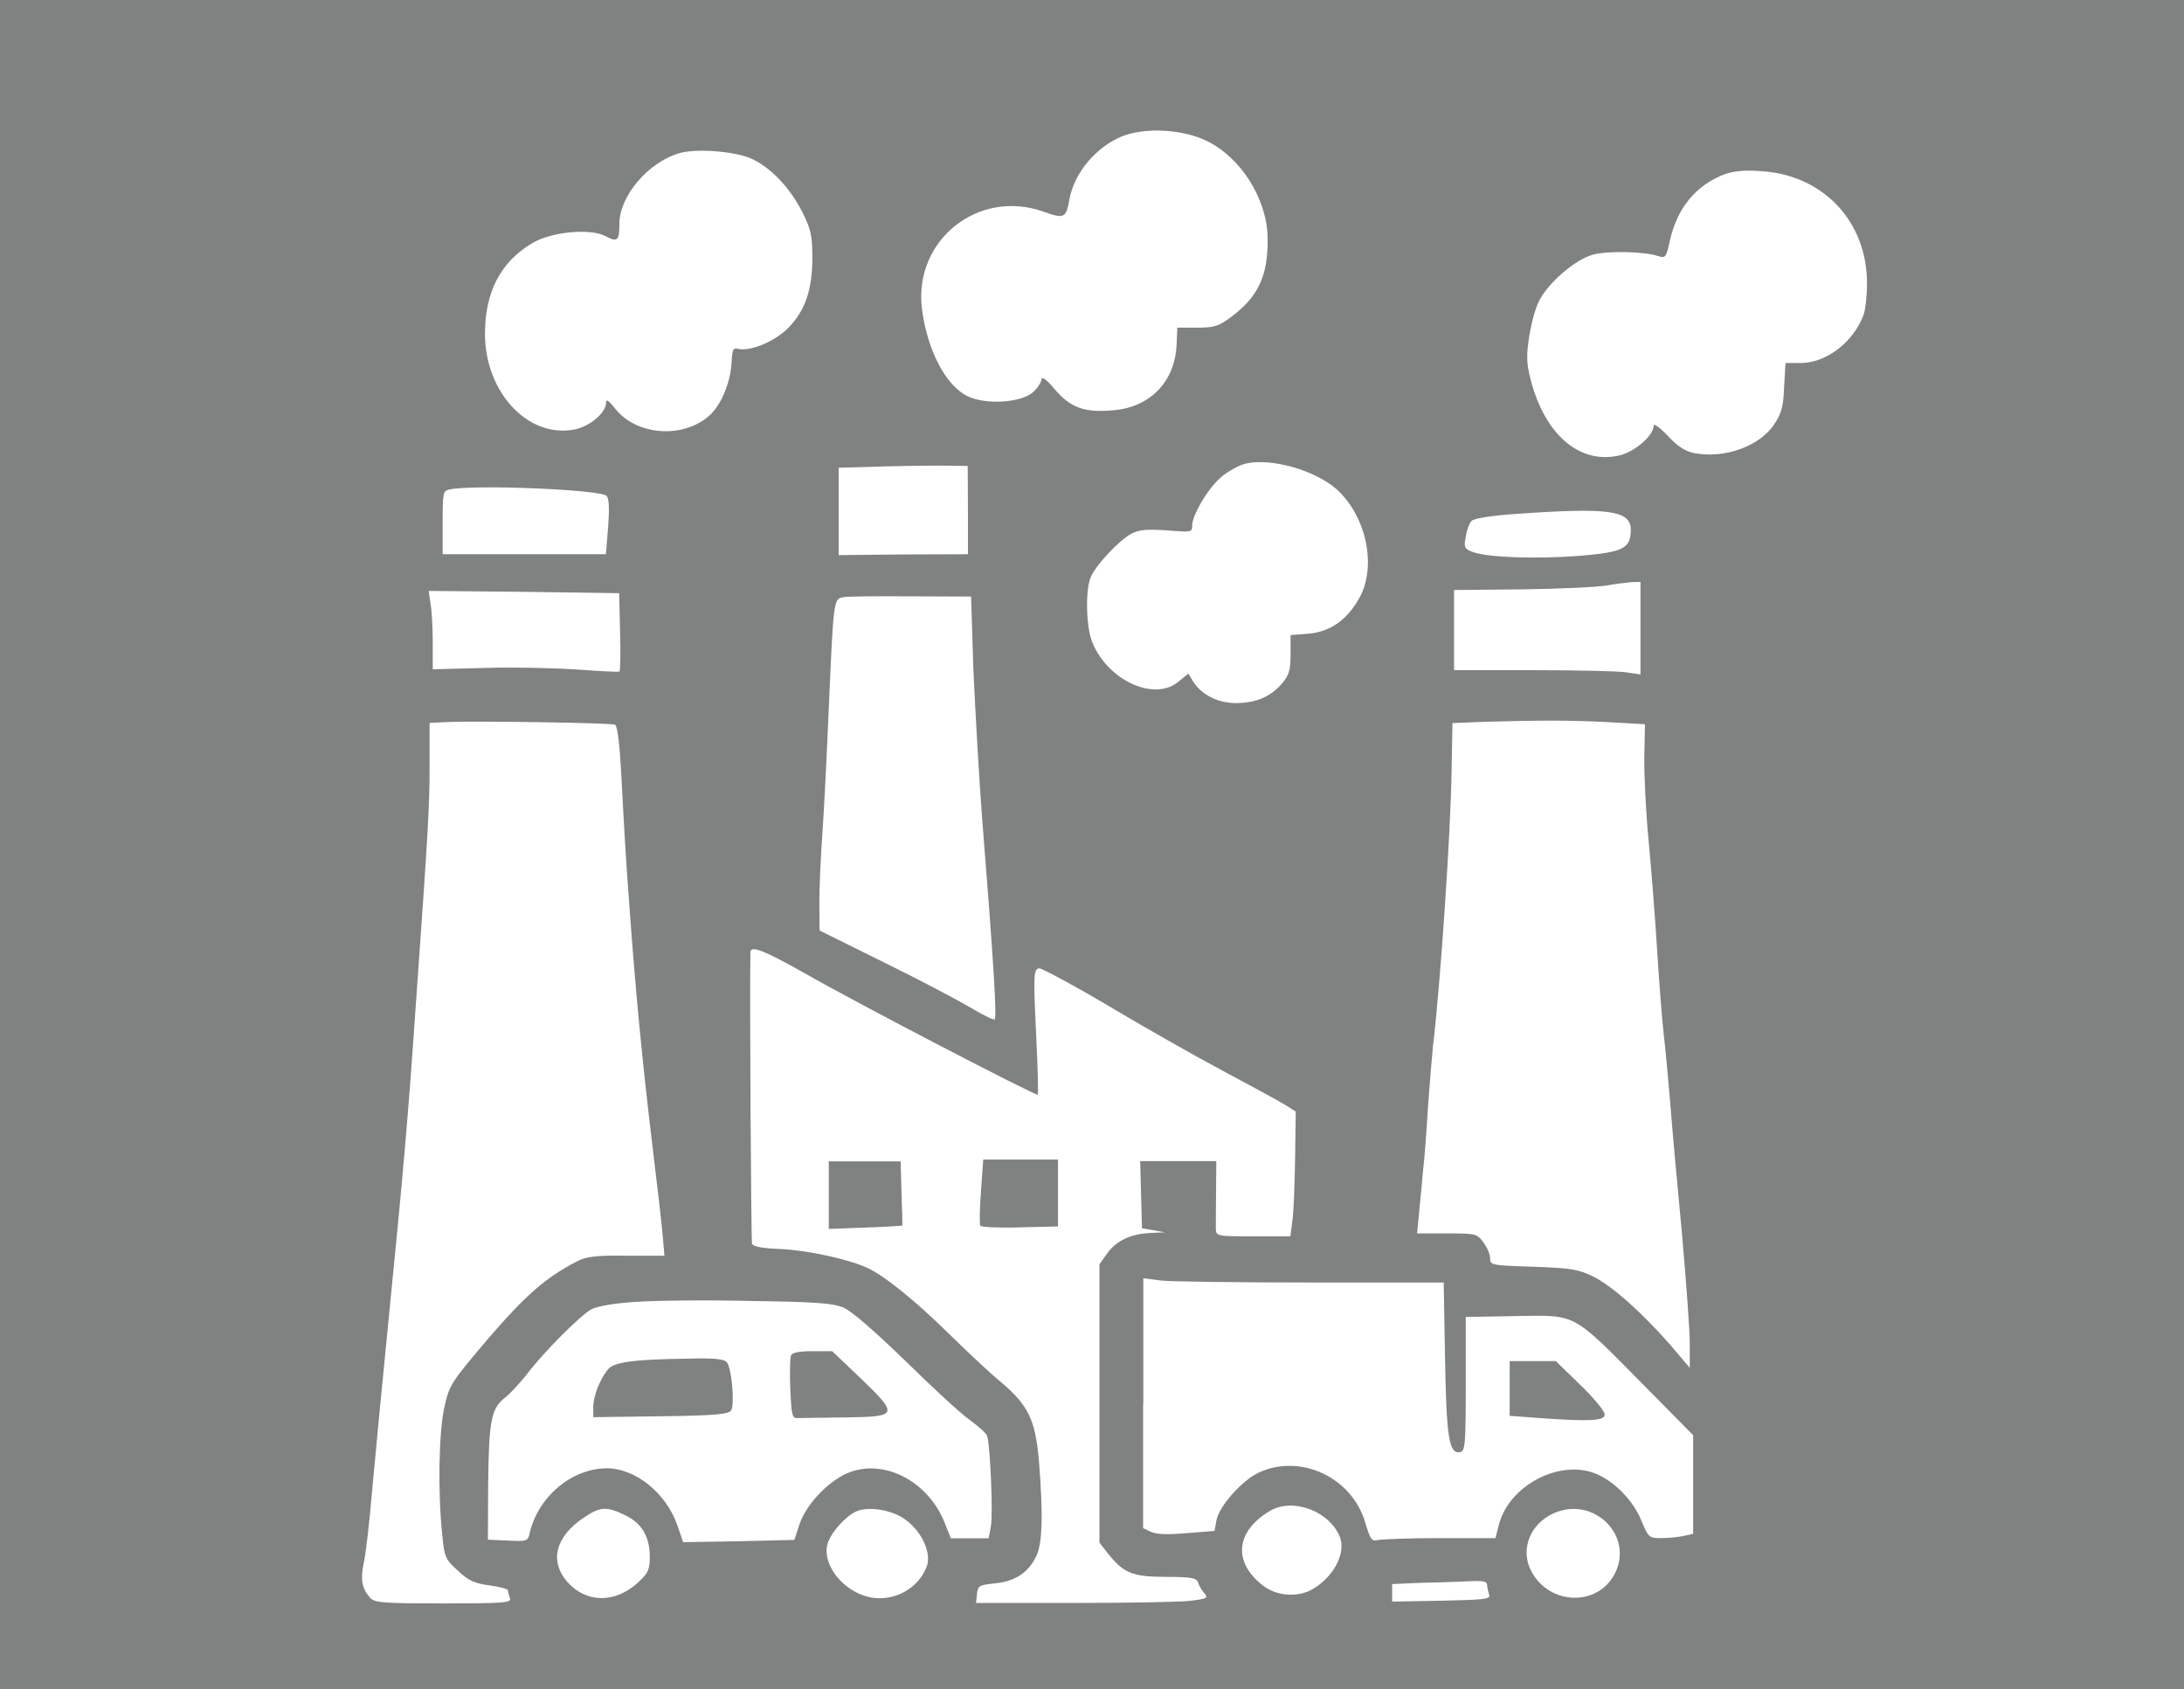 <?xml version="1.0" encoding="utf-8"?>
<!-- Generator: Adobe Illustrator 27.2.0, SVG Export Plug-In . SVG Version: 6.00 Build 0)  -->
<!DOCTYPE svg PUBLIC "-//W3C//DTD SVG 1.1//EN" "http://www.w3.org/Graphics/SVG/1.1/DTD/svg11.dtd">
<svg version="1.1" id="Capa_1" xmlns:x="http://ns.adobe.com/Extensibility/1.0/" xmlns:i="http://ns.adobe.com/AdobeIllustrator/10.0/" xmlns:graph="http://ns.adobe.com/Graphs/1.0/"
	 xmlns="http://www.w3.org/2000/svg" xmlns:xlink="http://www.w3.org/1999/xlink" x="0px" y="0px" viewBox="0 0 97 75"
	 style="enable-background:new 0 0 97 75;" xml:space="preserve">
<style type="text/css">
	.Sombra_x0020_paralela{fill:none;}
	.Esquinas_x0020_redondeadas_x0020_2_x0020_pt_x002E_{fill:#FFFFFF;stroke:#1D1D1B;stroke-miterlimit:10;}
	.Reflejo_x0020_vivo_x0020_X{fill:none;}
	.Bisel_x0020_suave{fill:url(#SVGID_1_);}
	.Atardecer{fill:#FFFFFF;}
	.Follaje_GS{fill:#FFDC00;}
	.Pompadour_GS{fill-rule:evenodd;clip-rule:evenodd;fill:#51ADE1;}
	.st0{fill:#808181;}
	.st1{fill:#FFFFFF;}
</style>
<linearGradient id="SVGID_1_" gradientUnits="userSpaceOnUse" x1="0" y1="0" x2="0.707" y2="0.707">
	<stop  offset="0" style="stop-color:#E6E6EA"/>
	<stop  offset="0.176" style="stop-color:#E2E2E6"/>
	<stop  offset="0.357" style="stop-color:#D6D6DA"/>
	<stop  offset="0.539" style="stop-color:#C1C2C5"/>
	<stop  offset="0.723" style="stop-color:#A5A6A8"/>
	<stop  offset="0.907" style="stop-color:#808384"/>
	<stop  offset="1" style="stop-color:#6B6E6E"/>
</linearGradient>
<rect x="0" y="0" class="st0" width="97" height="75"/>
<path class="st1" d="M49.84,6.05c-1.16,0.48-2.12,1.61-2.34,2.79c-0.16,0.86-0.22,0.89-1.18,0.55c-2.86-1-5.71,1.25-5.38,4.26
	c0.22,1.86,1.06,3.49,2.05,3.95c0.81,0.39,2.4,0.28,2.91-0.2c0.2-0.19,0.36-0.45,0.36-0.57c0-0.13,0.25,0.04,0.58,0.45
	c0.71,0.83,1.32,1.05,2.59,0.94c1.66-0.13,2.78-1.29,2.83-2.97l0.03-0.7h0.87c0.76,0,0.97-0.06,1.51-0.47
	c1.22-0.9,1.66-1.85,1.63-3.53c-0.03-1.73-1.19-3.56-2.72-4.3C52.49,5.73,50.87,5.65,49.84,6.05z"/>
<path class="st1" d="M30.14,6.81c-1.37,0.42-2.63,1.9-2.63,3.13c0,0.76-0.09,0.83-0.63,0.54c-0.68-0.35-2.38-0.19-3.23,0.31
	c-1.41,0.83-2.11,2.17-2.11,4.03c0,2.56,1.85,4.58,3.87,4.27c0.73-0.1,1.51-0.74,1.51-1.22c0-0.16,0.13-0.07,0.39,0.26
	c0.94,1.21,3.01,1.37,4.19,0.33c0.52-0.45,0.94-1.47,0.99-2.33c0.03-0.6,0.07-0.7,0.29-0.64c0.52,0.13,1.61-0.31,2.22-0.92
	c0.76-0.77,1.08-1.69,1.08-3.13c0-0.96-0.06-1.25-0.44-2.01c-0.55-1.1-1.42-2.01-2.3-2.4C32.57,6.71,30.9,6.58,30.14,6.81z"/>
<path class="st1" d="M76.59,7.74c-1.28,0.49-2.11,1.51-2.43,2.97c-0.15,0.7-0.19,0.76-0.48,0.67c-0.64-0.22-2.3-0.25-2.94-0.07
	c-0.79,0.22-1.98,1.25-2.38,2.05c-0.16,0.29-0.35,1-0.44,1.57c-0.13,0.84-0.13,1.18,0.06,1.92c0.64,2.49,2.22,3.81,4,3.36
	c0.68-0.19,1.47-0.89,1.47-1.32c0-0.1,0.28,0.1,0.63,0.47c0.44,0.47,0.77,0.68,1.16,0.76c1.37,0.26,2.92-0.31,3.56-1.28
	c0.32-0.47,0.41-0.8,0.44-1.66l0.06-1.06h0.68c1.12,0,2.33-0.92,2.78-2.12c0.09-0.22,0.16-0.86,0.16-1.41
	c0.01-2.75-1.95-4.83-4.71-4.99C77.49,7.54,76.97,7.6,76.59,7.74z"/>
<path class="st1" d="M55.31,20.59c-0.28,0.07-0.73,0.32-1.02,0.55c-0.6,0.48-1.32,1.69-1.34,2.18c0,0.32-0.03,0.32-1.13,0.23
	c-0.87-0.06-1.24-0.03-1.57,0.15c-0.55,0.29-1.61,1.42-1.82,1.96c-0.23,0.61-0.19,2.22,0.09,2.88c0.7,1.69,2.76,2.62,3.82,1.73
	l0.44-0.36l0.23,0.38c0.39,0.58,1.09,0.93,1.88,0.93c0.89,0,1.54-0.28,2.04-0.86c0.33-0.39,0.39-0.61,0.39-1.32V28.2l0.8-0.06
	c0.96-0.09,1.7-0.6,2.25-1.58c0.79-1.4,0.32-3.63-1-4.83C58.4,20.87,56.44,20.32,55.31,20.59z"/>
<path class="st1" d="M39.33,20.71l-2.08,0.06v1.93v1.95l2.88-0.03l2.86-0.01v-1.96l-0.01-1.96l-0.79-0.01
	C41.76,20.67,40.46,20.68,39.33,20.71z"/>
<path class="st1" d="M19.99,21.73c-0.32,0.06-0.33,0.13-0.33,1.47v1.41h3.62h3.63l0.1-1.21c0.06-0.86,0.04-1.26-0.07-1.38
	C26.67,21.74,21.11,21.51,19.99,21.73z"/>
<path class="st1" d="M67.34,22.82c-1.05,0.07-1.89,0.2-1.98,0.31c-0.1,0.1-0.22,0.41-0.26,0.7c-0.09,0.48-0.06,0.54,0.31,0.68
	c0.65,0.25,2.88,0.32,4.77,0.17c1.92-0.16,2.25-0.33,2.25-1.16C72.43,22.66,71.43,22.53,67.34,22.82z"/>
<path class="st1" d="M71.34,26c-0.39,0.07-2.08,0.15-3.74,0.17l-3.02,0.03v1.77v1.79h3.47c1.9,0,3.77,0.04,4.14,0.09l0.67,0.1v-2.06
	v-2.05l-0.39,0.01C72.24,25.87,71.75,25.93,71.34,26z"/>
<path class="st1" d="M19.12,26.8c0.06,0.32,0.1,1.09,0.1,1.74v1.18l2.3-0.06c1.25-0.04,3.1,0,4.1,0.07c1,0.07,1.85,0.12,1.89,0.09
	c0.04-0.01,0.06-0.8,0.03-1.76l-0.04-1.72l-4.23-0.06l-4.23-0.04L19.12,26.8z"/>
<path class="st1" d="M37.44,26.52c-0.42,0.09-0.42,0.12-0.63,4.91c-0.09,2.15-0.22,4.71-0.29,5.67s-0.13,2.3-0.13,2.98l0.01,1.24
	l2.85,1.41c1.57,0.77,3.31,1.69,3.85,2.01c0.55,0.33,1.03,0.57,1.08,0.52c0.1-0.09-0.07-2.82-0.54-8.66
	c-0.16-2.04-0.33-5.15-0.41-6.91l-0.1-3.2l-2.69-0.01C38.97,26.47,37.61,26.48,37.44,26.52z"/>
<path class="st1" d="M19.92,32.06l-0.84,0.04v1.85c0,1.86-0.06,2.91-0.6,10.5c-0.36,5.26-0.58,7.72-1.21,14.03
	c-0.28,2.79-0.61,6.27-0.74,7.69c-0.12,1.44-0.29,2.89-0.38,3.26c-0.15,0.7-0.07,1.12,0.28,1.51c0.19,0.23,0.55,0.26,3.27,0.26
	s3.02-0.03,2.95-0.23c-0.04-0.13-0.09-0.28-0.09-0.35c0-0.06-0.36-0.16-0.81-0.22c-0.68-0.09-0.93-0.2-1.41-0.65
	c-0.57-0.51-0.6-0.61-0.7-1.61c-0.2-1.92-0.15-4.58,0.1-5.67c0.22-0.99,0.31-1.1,1.96-3.05c1.66-1.92,2.54-2.69,3.91-3.4
	c0.41-0.22,0.84-0.28,2.21-0.26h1.69l-0.07-0.81c-0.03-0.45-0.26-2.38-0.49-4.3c-0.42-3.5-0.73-6.69-1-10.47
	c-0.16-2.18-0.19-2.65-0.36-5.86c-0.07-1.29-0.17-2.11-0.28-2.14C27.06,32.09,20.87,32.01,19.92,32.06z"/>
<path class="st1" d="M65.96,32.05l-1.45,0.06l-0.04,2.14c-0.04,2.73-0.49,9.41-0.83,12.24c-0.03,0.28-0.13,1.48-0.22,2.69
	c-0.07,1.19-0.17,2.47-0.22,2.83c-0.03,0.36-0.1,1.13-0.16,1.7l-0.1,1.06h1.32c1.25,0,1.34,0.01,1.61,0.38
	c0.17,0.22,0.31,0.54,0.31,0.71c0,0.32,0.04,0.33,1.93,0.39c1.72,0.06,2.01,0.12,2.68,0.45c0.86,0.44,2.18,1.63,3.42,3.05l0.84,0.99
	v-1.08c0-0.58-0.16-2.79-0.35-4.91c-0.2-2.11-0.44-4.72-0.52-5.8c-0.09-1.08-0.22-2.46-0.29-3.05c-0.07-0.6-0.2-2.27-0.29-3.71
	c-0.09-1.44-0.26-3.63-0.38-4.87c-0.12-1.24-0.2-2.91-0.19-3.71l0.03-1.45l-1.58-0.09C69.82,31.98,68.42,31.98,65.96,32.05z"/>
<path class="st1" d="M33.33,42.28c-0.04,1.76,0.03,12.82,0.07,12.95c0.06,0.13,0.47,0.2,1.21,0.23c1.13,0.04,2.94,0.42,3.82,0.8
	c0.77,0.32,2.2,1.47,3.74,2.99c0.79,0.77,1.79,1.72,2.25,2.09c1.25,1.05,1.56,1.7,1.72,3.49c0.2,2.46,0.16,3.75-0.13,4.3
	c-0.35,0.71-0.93,1.09-1.82,1.18c-0.7,0.07-0.76,0.1-0.8,0.48l-0.04,0.39h4.27c2.36,0,4.68-0.04,5.18-0.09
	c0.8-0.09,0.87-0.13,0.7-0.33c-0.12-0.13-0.25-0.35-0.29-0.49c-0.07-0.2-0.29-0.25-1.45-0.25c-1.48,0-1.88-0.17-2.6-1.1l-0.33-0.42
	v-6.18v-6.18l0.35-0.49c0.41-0.57,1.08-0.87,1.93-0.9l0.63-0.03l-0.51-0.09l-0.51-0.09l-0.04-1.5l-0.04-1.48h1.69h1.69l-0.01,1.34
	c-0.01,0.74-0.01,1.5-0.01,1.67c0.01,0.32,0.06,0.33,1.67,0.33h1.64l0.09-0.7c0.06-0.38,0.1-1.61,0.12-2.76l0.03-2.08l-0.49-0.31
	c-0.28-0.17-1.51-0.84-2.75-1.5s-3.53-1.96-5.09-2.89S46.26,43,46.18,43c-0.28,0-0.29,0.26-0.16,2.95c0.07,1.42,0.1,2.62,0.07,2.66
	c-0.07,0.07-8.16-4.13-10.38-5.41C33.95,42.21,33.33,41.96,33.33,42.28z M46.99,52.98v1.48l-1.69,0.04
	c-0.93,0.03-1.72-0.01-1.76-0.07c-0.04-0.07-0.03-0.76,0.03-1.53l0.1-1.41h1.66h1.66V52.98z M40.04,52.98
	c0.03,0.79,0.04,1.44,0.04,1.44c0,0.01-0.74,0.06-1.63,0.09l-1.64,0.06v-1.5v-1.5h1.58H40L40.04,52.98z"/>
<path class="st1" d="M50.77,62.32v5.54l0.35,0.16c0.23,0.12,0.79,0.13,1.58,0.06l1.24-0.1l0.09-0.48c0.12-0.63,1.16-1.79,1.9-2.12
	c1.85-0.84,4.11,0.23,4.7,2.21c0.22,0.74,0.29,0.86,0.54,0.8c0.16-0.04,1.41-0.09,2.76-0.09h2.49l0.16-0.63
	c0.48-1.74,2.72-2.89,4.32-2.22c0.8,0.33,1.64,1.19,1.99,2.05c0.32,0.77,0.35,0.8,0.87,0.8c0.29,0,0.74-0.04,0.99-0.09l0.45-0.1
	v-2.18v-2.2l-2.28-2.31c-3.14-3.17-2.88-3.02-5.61-2.98l-2.21,0.04v2.98c0,2.72-0.03,2.98-0.25,3.02c-0.49,0.1-0.61-0.63-0.67-4.16
	l-0.06-3.37h-5.9c-3.26,0-6.27-0.04-6.67-0.09l-0.77-0.1V62.32z M70.19,61.5c0.6,0.58,1.08,1.16,1.08,1.31
	c0,0.28-0.6,0.32-2.88,0.16l-1.34-0.1v-1.21v-1.22h1.03h1.02L70.19,61.5z"/>
<path class="st1" d="M28.24,57.81c-0.97,0.06-1.69,0.19-1.98,0.33c-0.49,0.28-2.12,1.9-2.88,2.91c-0.29,0.36-0.71,0.83-0.96,1.02
	c-0.61,0.48-0.71,1.02-0.74,3.9l-0.01,2.4l0.89,0.04c0.86,0.04,0.89,0.03,0.97-0.36c0.39-1.6,1.85-2.83,3.4-2.85
	c1.28-0.01,2.65,1.09,3.15,2.52l0.26,0.76l2.47-0.04l2.47-0.06l0.23-0.7c0.28-0.81,1.1-1.73,1.95-2.18
	c1.61-0.84,3.77,0.19,4.52,2.18l0.25,0.63h0.84h0.84l0.1-0.54c0.1-0.55-0.03-3.63-0.17-4.01c-0.04-0.12-0.38-0.42-0.76-0.7
	c-0.38-0.26-1.66-1.44-2.86-2.62c-1.38-1.34-2.4-2.22-2.76-2.38c-0.48-0.19-1.21-0.25-4.14-0.29
	C31.36,57.72,29.08,57.75,28.24,57.81z M38.2,61.18c1.73,1.66,1.7,1.73-0.65,1.76c-1.03,0.01-2.01,0.03-2.14,0.03
	c-0.23,0.01-0.26-0.16-0.31-1.28c-0.03-0.71-0.01-1.38,0.03-1.5c0.06-0.13,0.36-0.19,0.96-0.19h0.87L38.2,61.18z M32.28,60.49
	c0.22,0.26,0.36,1.88,0.19,2.14c-0.12,0.17-0.68,0.23-3.14,0.26l-2.98,0.04v-0.45c0-0.48,0.28-1.21,0.65-1.67
	c0.26-0.33,1.16-0.45,3.65-0.48C31.68,60.3,32.18,60.35,32.28,60.49z"/>
<path class="st1" d="M56.37,67.11c-1.51,0.92-1.61,2.28-0.26,3.31c0.58,0.44,1.45,0.52,2.11,0.19c0.96-0.51,1.58-1.61,1.29-2.36
	C59.04,67.09,57.4,66.48,56.37,67.11z"/>
<path class="st1" d="M25.93,67.39c-1.26,0.84-1.54,1.93-0.73,2.86c0.84,0.94,2.12,0.96,3.15,0.01c0.44-0.41,0.51-0.57,0.51-1.12
	c0-0.9-0.35-1.5-1.1-1.86C26.93,66.88,26.65,66.9,25.93,67.39z"/>
<path class="st1" d="M38.04,67.11c-0.52,0.23-1.21,1.03-1.31,1.53c-0.16,0.9,0.71,1.99,1.83,2.27c1.06,0.26,2.22-0.33,2.6-1.35
	c0.22-0.57-0.2-1.53-0.92-2.06C39.68,67.06,38.6,66.87,38.04,67.11z"/>
<path class="st1" d="M69.02,67.19c-1.06,0.47-1.51,1.6-1.02,2.56c0.8,1.54,2.95,1.61,3.72,0.13C72.58,68.19,70.79,66.42,69.02,67.19
	z"/>
<path class="st1" d="M63.25,70.28l-1.42,0.06v0.39v0.39l2.2-0.04c1.89-0.04,2.18-0.07,2.11-0.26c-0.04-0.13-0.09-0.32-0.09-0.44
	c0-0.15-0.17-0.19-0.68-0.17C64.96,70.23,64.02,70.27,63.25,70.28z"/>
<g>
</g>
<g>
</g>
<g>
</g>
<g>
</g>
<g>
</g>
<g>
</g>
</svg>
